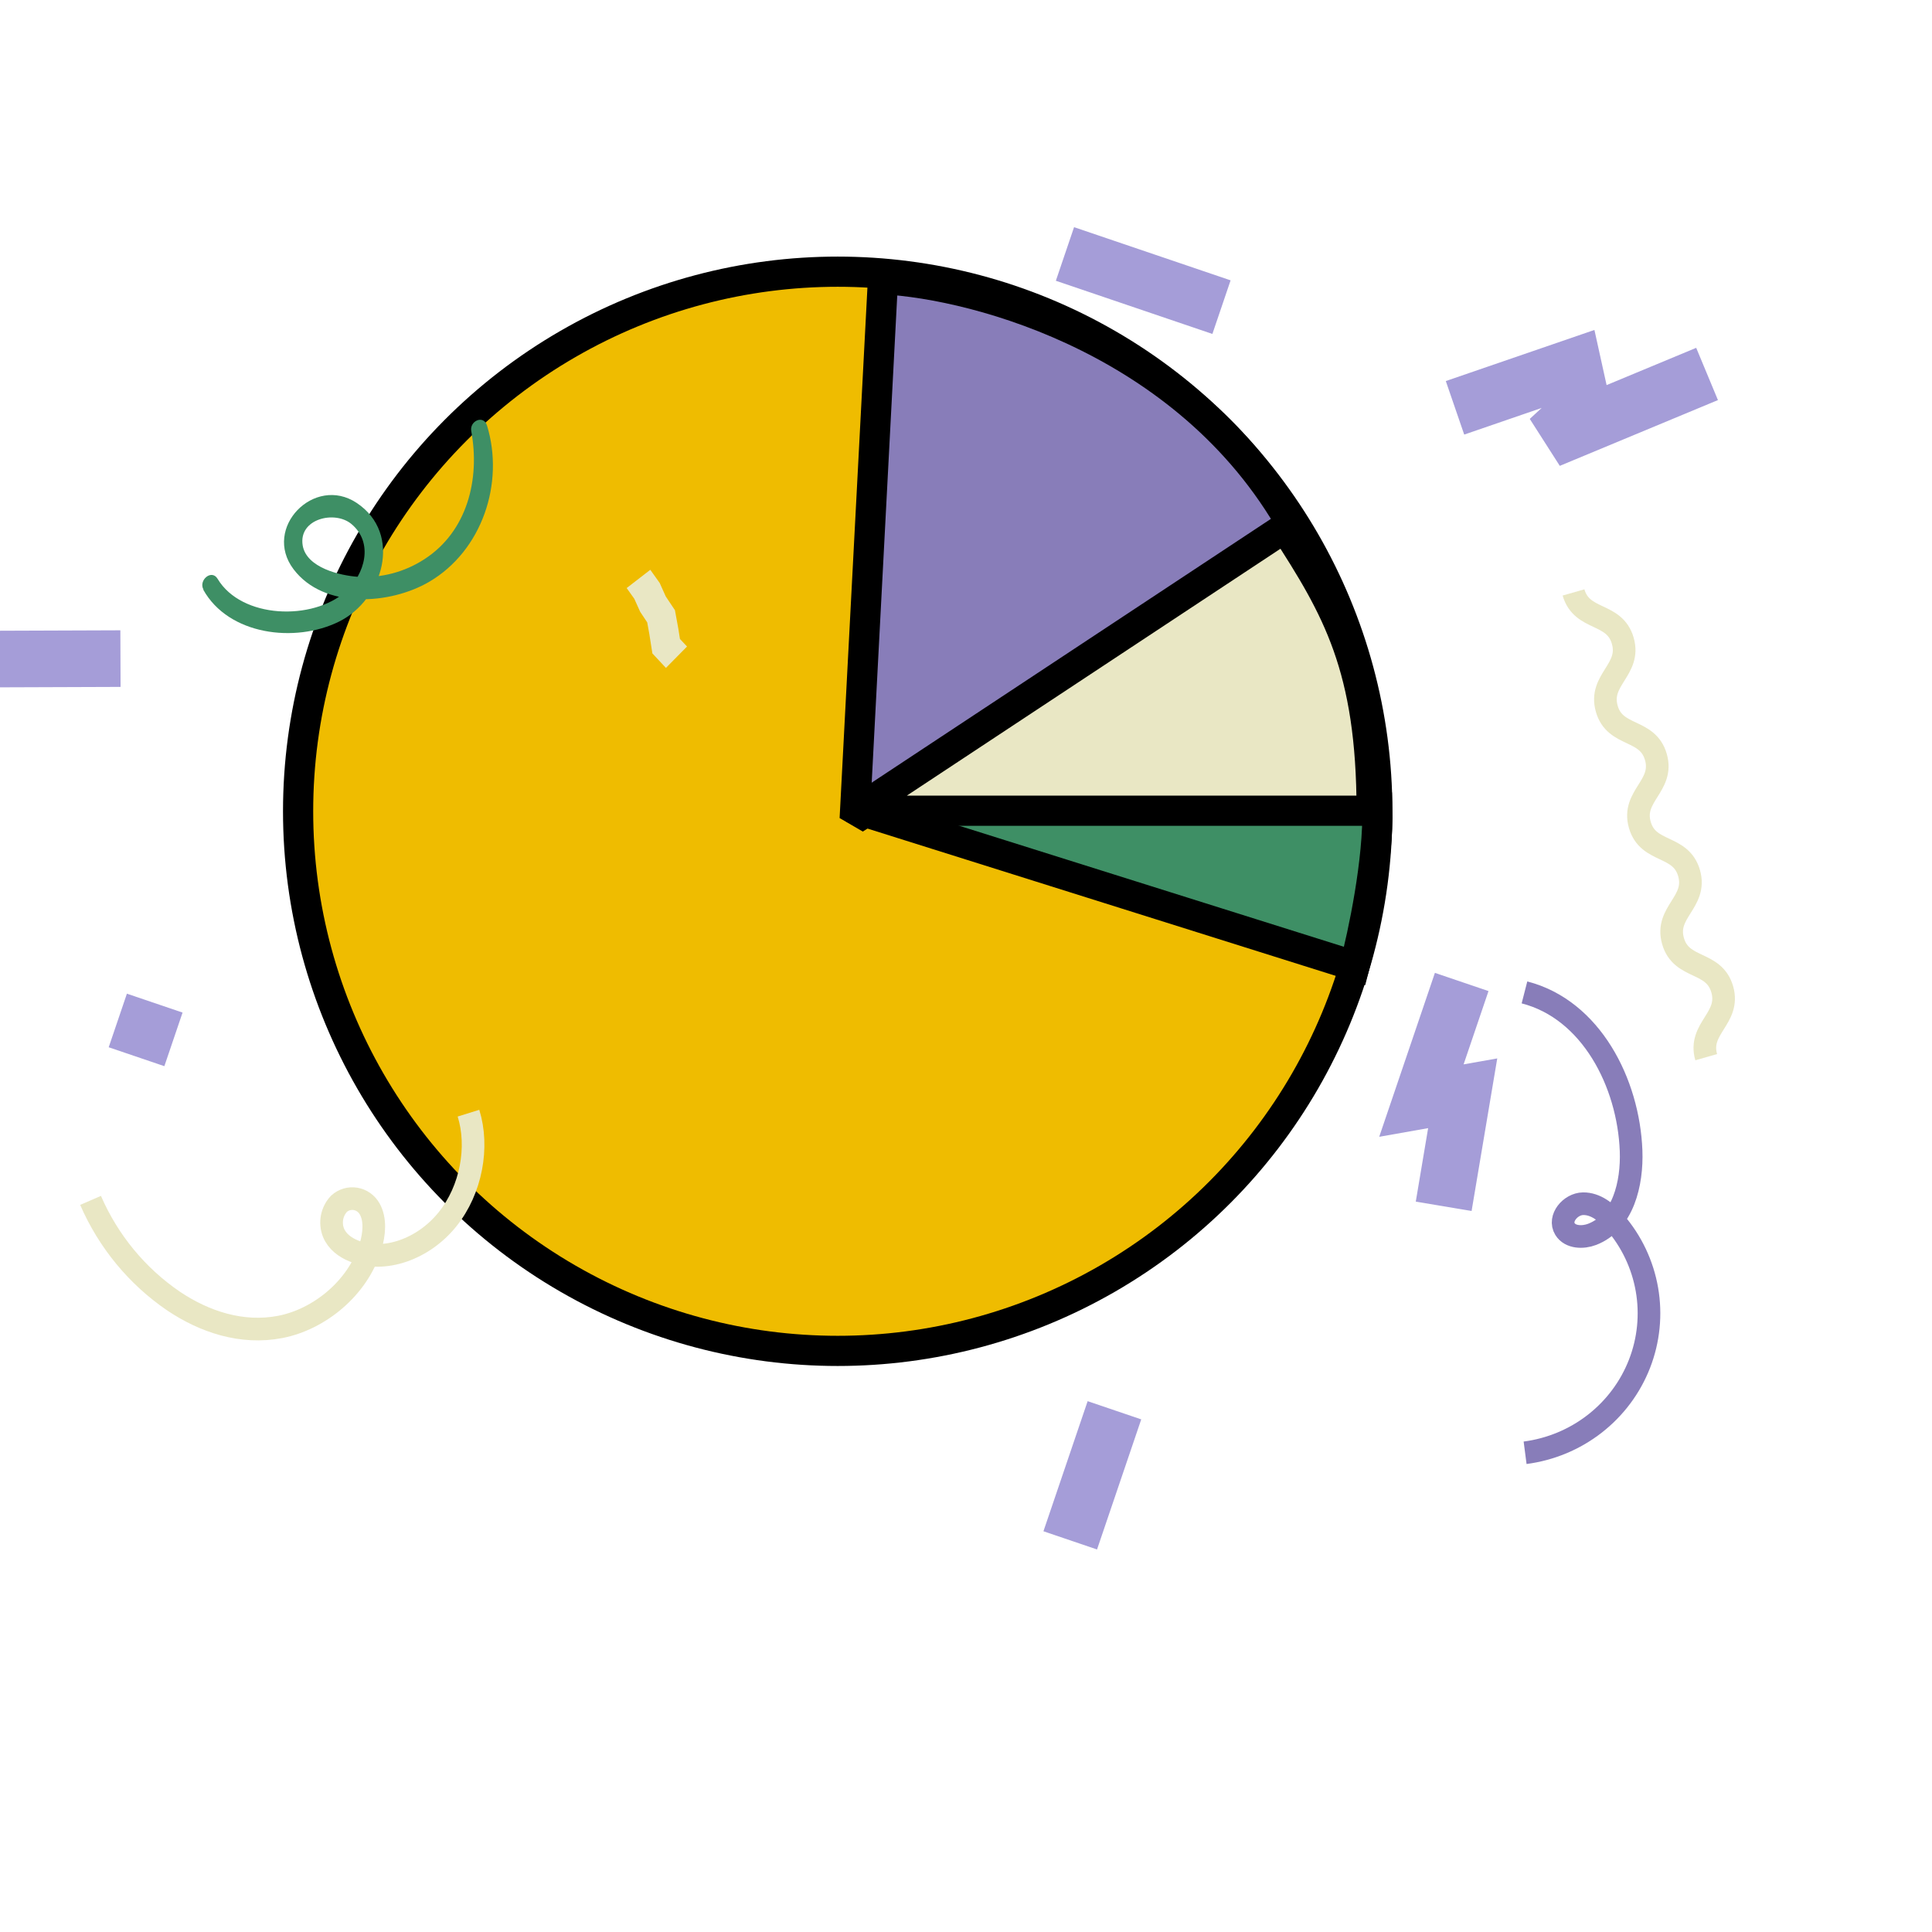 <svg width="512" height="512" viewBox="0 0 512 512" fill="none" xmlns="http://www.w3.org/2000/svg">
<g clip-path="url(#clip0_1266_80)">
<circle cx="222" cy="215" r="143" fill="#EFBC00" stroke="black" stroke-width="8"/>
<path d="M359 256L225.5 214H365C365.4 228 361.167 247.833 359 256Z" fill="#3E8F65" stroke="black" stroke-width="8"/>
<path d="M234 74L226.5 217L344 142C316.8 90.8 259.333 75.333 234 74Z" fill="#887DB9" stroke="black" stroke-width="8" stroke-linejoin="bevel"/>
<path d="M340.502 139.855L227 214.855L363.501 214.855C363.5 176.855 354.308 161.138 340.502 139.855Z" fill="#E9E7C4" stroke="black" stroke-width="8" stroke-linejoin="bevel"/>
<path d="M452.162 280.163C449.961 272.482 458.614 269.886 456.413 262.19C454.213 254.495 445.567 257.075 443.366 249.38C441.165 241.684 449.818 239.096 447.625 231.4C445.431 223.704 436.771 226.277 434.57 218.597C432.369 210.916 441.03 208.313 438.829 200.617C436.628 192.921 427.974 195.494 425.804 187.798C423.633 180.103 432.256 177.514 430.055 169.819C427.854 162.123 419.201 164.703 417 157" stroke="#E9E7C4" stroke-width="6" stroke-miterlimit="10"/>
<path d="M24 318.118C28.705 328.956 36.325 338.204 45.971 344.784C54.159 350.283 64.09 353.624 74.298 351.643C84.506 349.661 94.805 341.466 98.177 330.43C99.229 326.996 99.544 323.141 97.96 320.361C97.566 319.664 97.027 319.065 96.38 318.608C95.733 318.15 94.995 317.846 94.218 317.715C93.442 317.585 92.647 317.633 91.891 317.856C91.135 318.078 90.437 318.469 89.847 319.001C88.901 319.998 88.259 321.255 87.999 322.619C87.739 323.982 87.872 325.394 88.382 326.682C89.381 329.07 91.492 330.591 93.738 331.505C101.753 334.784 112.239 331.044 118.571 323.156C124.904 315.269 126.939 303.955 124.153 295" stroke="#E9E7C4" stroke-width="6" stroke-miterlimit="10"/>
<path d="M31.923 174.537L-1.02 174.655M45.968 275.445L31.219 270.434M283.624 408.212L295.337 373.737M323.708 81.397L282.226 67.303M382.591 319.686L387.628 289.729L376.687 291.667L387.366 260.234M452.391 99.102L410.482 116.532L419.457 108.271L417.027 97.266L385.592 108.076" stroke="#A59DD8" stroke-width="15"/>
<path d="M404 263C421.651 267.529 431.56 286.96 432.254 304.95C432.587 313.639 430.14 323.961 421.938 327.114C419.457 328.068 416.13 327.956 414.743 325.718C412.982 322.888 416.163 319.05 419.53 318.997C422.898 318.945 425.779 321.321 427.966 323.849C432.376 328.951 435.309 335.134 436.457 341.745C437.605 348.355 436.925 355.149 434.488 361.411C432.051 367.672 427.949 373.168 422.612 377.319C417.276 381.471 410.903 384.124 404.167 385" stroke="#887DB9" stroke-width="6" stroke-miterlimit="10"/>
<path d="M53.866 156.27C60.572 168.313 78.244 170.485 89.851 164.728C101.458 158.971 106.8 141.435 94.502 133.264C83.322 125.835 69.505 139.901 77.79 150.849C85.856 161.513 103.426 160.238 113.766 154.169C127.733 145.959 133.749 128.044 129.056 112.752C128.172 109.879 124.406 111.522 124.886 114.243C127.247 126.97 123.849 140.861 112.45 148.206C107.246 151.586 101.113 153.217 94.937 152.864C90.128 152.544 81.239 150.465 80.219 144.57C79.027 137.486 88.727 135.167 93.145 138.881C99.076 143.863 96.659 152.202 91.637 156.752C82.93 164.561 64.012 164 57.663 153.391C56.076 150.737 52.542 153.784 53.92 156.239L53.866 156.27Z" fill="#3E8F65"/>
<path d="M172.337 151L174.825 154.494L176.432 158.061L178.866 161.709L179.763 166.6L180.192 169.33L182.072 171.337L176.479 177L172.89 173.165L172.071 167.973L171.517 164.934L169.653 162.131L168.093 158.678L166.072 155.842L172.337 151Z" fill="#E9E7C4"/>
</g>
<defs>
<clipPath id="clip0_1266_80">
<rect width="512" height="512" fill="white"/>
</clipPath>
</defs>
</svg>
